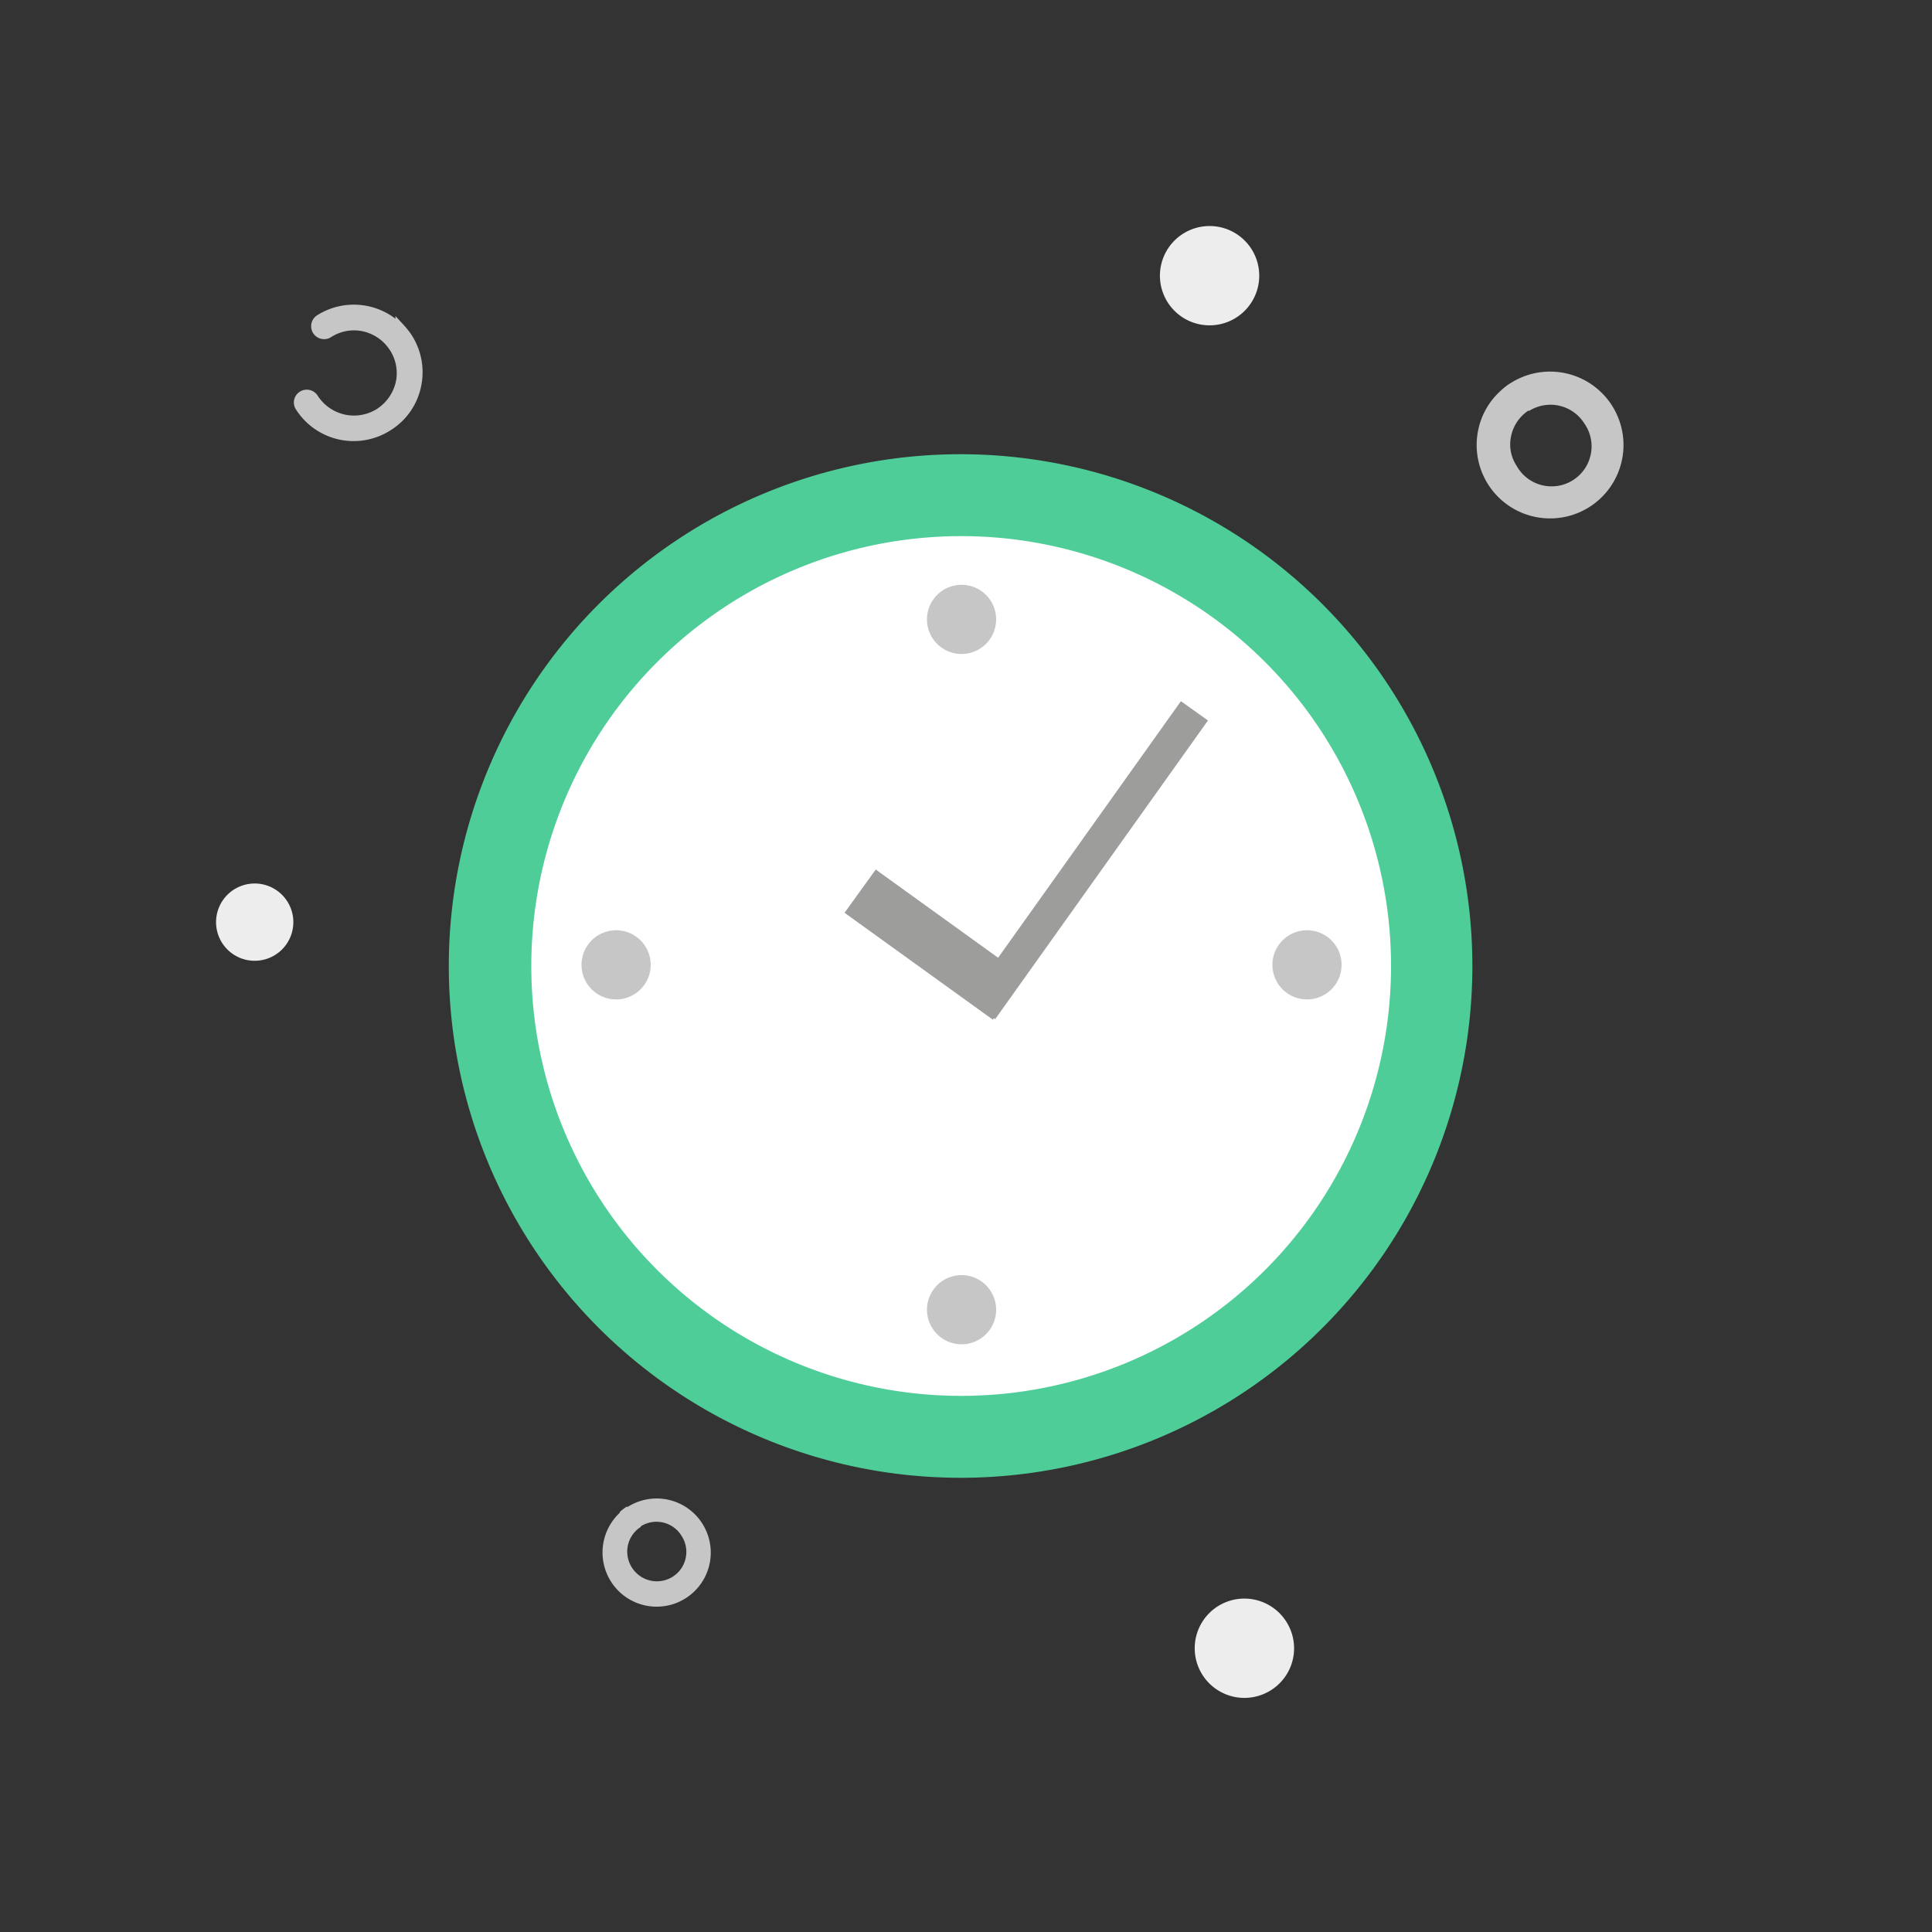 <svg id="Ebene_1" data-name="Ebene 1" xmlns="http://www.w3.org/2000/svg" xmlns:xlink="http://www.w3.org/1999/xlink" viewBox="0 0 100 100"><rect x="0" y="0" width="100" height="100" fill="#333333" stroke="none"/><defs><style>.cls-1{fill:none;}.cls-2{clip-path:url(#clip-path);}.cls-3{fill:#4ecd98;}.cls-4{fill:#fff;}.cls-5,.cls-7{fill:#c6c6c6;}.cls-6{fill:#9d9d9c;}.cls-7{stroke:#c6c6c6;stroke-miterlimit:10;stroke-width:0.5px;}.cls-8{fill:#ededed;}</style><clipPath id="clip-path"><rect class="cls-1" width="100" height="100"/></clipPath></defs><g id="Bildmaterial_6" data-name="Bildmaterial 6"><g class="cls-2"><path class="cls-3" d="M76.21,50A26.49,26.49,0,1,1,49.72,23.51,26.5,26.5,0,0,1,76.21,50"/><path class="cls-4" d="M72,50A22.25,22.25,0,1,1,49.72,27.75,22.25,22.25,0,0,1,72,50"/><path class="cls-5" d="M67.65,51.73a1.79,1.79,0,1,1,1.79-1.79,1.79,1.79,0,0,1-1.79,1.79"/><path class="cls-5" d="M31.89,51.73a1.79,1.79,0,1,1,1.79-1.79,1.79,1.79,0,0,1-1.79,1.79"/><path class="cls-5" d="M51.56,32.06a1.79,1.79,0,1,1-1.79-1.79,1.79,1.79,0,0,1,1.79,1.79"/><path class="cls-5" d="M51.56,67.83A1.79,1.79,0,1,1,49.77,66a1.79,1.79,0,0,1,1.79,1.79"/><rect class="cls-6" x="46.83" y="43.67" width="18.98" height="1.72" transform="translate(-12.63 64.55) rotate(-54.53)"/><rect class="cls-6" x="46.98" y="44.16" width="2.76" height="9.46" transform="translate(-19.58 59.54) rotate(-54.22)"/></g><rect class="cls-1" width="100" height="100"/></g><path class="cls-7" d="M20.72,17a3.92,3.92,0,0,1,.39.5A3.3,3.3,0,0,1,21.54,20a3.24,3.24,0,0,1-1.46,2.06,3.29,3.29,0,0,1-4.55-1,.41.41,0,0,1,.13-.58.42.42,0,0,1,.57.13,2.48,2.48,0,0,0,3.41.77,2.52,2.52,0,0,0,1.09-1.55A2.44,2.44,0,0,0,20.4,18a2.49,2.49,0,0,0-1.54-1.09,2.44,2.44,0,0,0-1.86.33.42.42,0,1,1-.45-.71,3.3,3.3,0,0,1,4.17.53Z"/><path id="Fill_32" data-name="Fill 32" class="cls-8" d="M14.37,46.12a2,2,0,1,0,.47,2.73,2,2,0,0,0-.47-2.73h0"/><path id="Fill_32-2" data-name="Fill 32-2" class="cls-8" d="M60.44,15.65a2.57,2.57,0,1,0,.79-3.55,2.57,2.57,0,0,0-.79,3.55h0"/><path id="Fill_32-2-2" data-name="Fill 32-2" class="cls-8" d="M66.7,84.15a2.57,2.57,0,1,0-1.12,3.45,2.56,2.56,0,0,0,1.12-3.45h0"/><path class="cls-5" d="M77.66,20.24a3.38,3.38,0,0,1,.46-.37l.1-.06a3.8,3.8,0,1,1-1.7,2.41A3.74,3.74,0,0,1,77.66,20.24Zm1.47,1h0a2.08,2.08,0,0,0-.91,1.31,2,2,0,0,0,.28,1.56A2.07,2.07,0,1,0,82,21.91h0A2.07,2.07,0,0,0,79.13,21.28Zm3.58.17Z"/><path class="cls-5" d="M32.08,78.26a2.33,2.33,0,0,1,.35-.27l.07,0a2.8,2.8,0,1,1-.87,3.88,2.81,2.81,0,0,1,.45-3.57Zm1.09.77h0a1.52,1.52,0,0,0-.46,2.11,1.53,1.53,0,0,0,2.11.47,1.52,1.52,0,0,0,.46-2.11h0A1.52,1.52,0,0,0,33.17,79Zm2.64.12Z"/></svg>